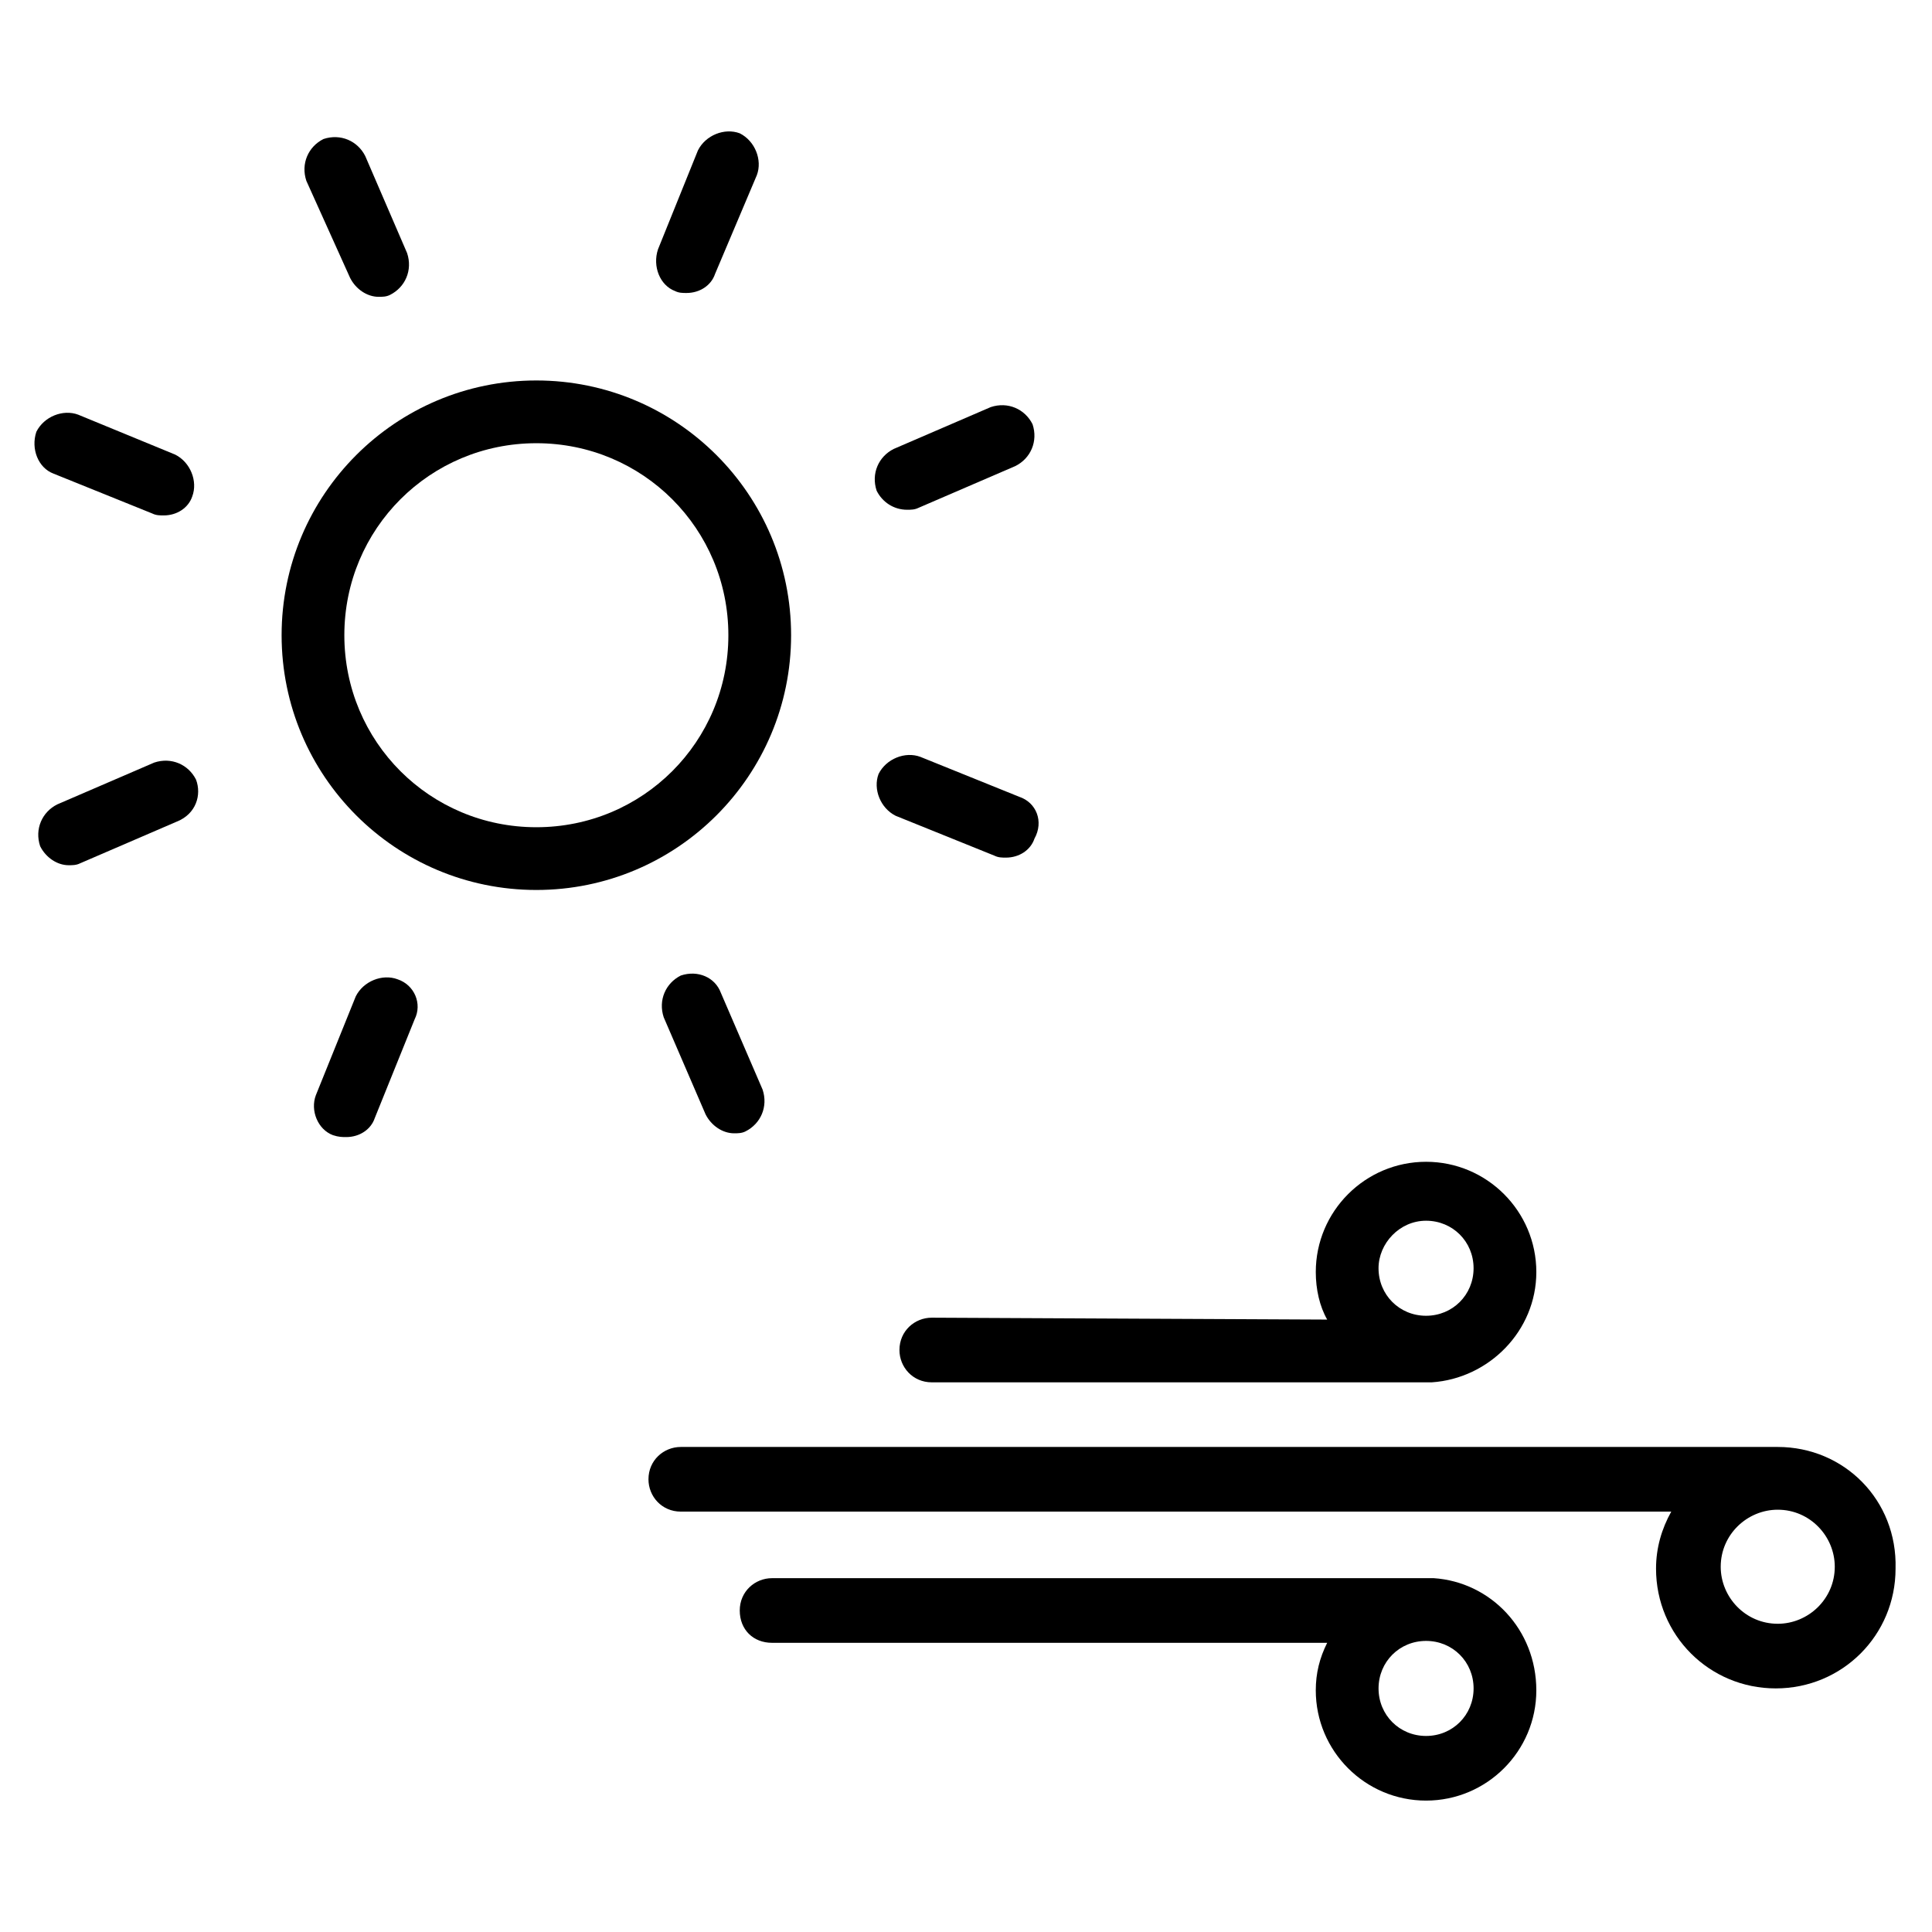 <?xml version="1.0" encoding="UTF-8"?>
<!-- Uploaded to: SVG Repo, www.svgrepo.com, Generator: SVG Repo Mixer Tools -->
<svg fill="#000000" width="800px" height="800px" version="1.1" viewBox="144 144 512 512" xmlns="http://www.w3.org/2000/svg">
 <g>
  <path d="m353.65 312.34c0-37.281-30.23-67.512-67.512-67.512s-67.508 30.23-67.508 67.512 30.227 67.512 67.508 67.512 67.512-30.23 67.512-67.512zm-67.512 50.883c-28.215 0-50.883-22.672-50.883-50.883 0-28.215 22.672-50.883 50.883-50.883 28.215-0.004 50.887 22.668 50.887 50.883 0 28.215-22.672 50.883-50.887 50.883z"/>
  <path d="m322.91 221.14c1.008 0.504 2.016 0.504 3.023 0.504 3.527 0 6.551-2.016 7.559-5.039l11.082-26.195c1.512-4.031-0.504-9.07-4.535-11.082-4.031-1.512-9.07 0.504-11.082 4.535l-10.578 26.199c-1.512 4.531 0.504 9.566 4.531 11.078z"/>
  <path d="m249.36 403.52c-4.031-1.512-9.07 0.504-11.082 4.535l-10.578 26.199c-1.512 4.031 0.504 9.07 4.535 10.578 1.508 0.504 2.516 0.504 3.523 0.504 3.527 0 6.551-2.016 7.559-5.039l10.578-26.199c2.016-4.027 0-9.066-4.535-10.578z"/>
  <path d="m414.11 355.16-26.199-10.582c-4.031-1.512-9.07 0.504-11.082 4.535-1.512 4.031 0.504 9.07 4.535 11.082l26.199 10.578c1.008 0.504 2.016 0.504 3.023 0.504 3.527 0 6.551-2.016 7.559-5.039 2.516-4.527 0.5-9.566-4.035-11.078z"/>
  <path d="m158.17 269.51 26.199 10.578c1.008 0.504 2.016 0.504 3.023 0.504 3.527 0 6.551-2.016 7.559-5.039 1.512-4.031-0.504-9.07-4.535-11.082l-25.699-10.578c-4.031-1.512-9.07 0.504-11.082 4.535-1.512 4.531 0.504 9.57 4.535 11.082z"/>
  <path d="m324.43 402.52c-4.031 2.016-6.047 6.551-4.535 11.082l11.082 25.695c1.512 3.023 4.535 5.039 7.559 5.039 1.008 0 2.016 0 3.023-0.504 4.031-2.016 6.047-6.551 4.535-11.082l-11.082-25.695c-1.512-4.031-6.047-6.043-10.582-4.535z"/>
  <path d="m236.77 217.62c1.512 3.023 4.535 5.039 7.559 5.039 1.008 0 2.016 0 3.023-0.504 4.031-2.016 6.047-6.551 4.535-11.082l-11.082-25.695c-2.016-4.031-6.551-6.047-11.082-4.535-4.031 2.016-6.047 6.551-4.535 11.082z"/>
  <path d="m384.38 279.09c1.008 0 2.016 0 3.023-0.504l25.695-11.082c4.031-2.016 6.047-6.551 4.535-11.082-2.016-4.031-6.551-6.047-11.082-4.535l-25.695 11.082c-4.031 2.016-6.047 6.551-4.535 11.082 1.512 3.023 4.535 5.039 8.059 5.039z"/>
  <path d="m184.87 346.09-25.695 11.082c-4.031 2.016-6.047 6.551-4.535 11.082 1.512 3.023 4.535 5.039 7.559 5.039 1.008 0 2.016 0 3.023-0.504l25.695-11.082c5.039-2.016 6.551-7.055 5.039-11.082-2.016-4.031-6.551-6.047-11.086-4.535z"/>
  <path d="m390.93 493.2c-4.535 0-8.566 3.527-8.566 8.566 0 4.535 3.527 8.566 8.566 8.566h130.99 1.512c15.113-1.008 27.711-13.602 27.711-29.223 0-16.121-13.098-29.223-29.223-29.223-16.121 0-29.223 13.098-29.223 29.223 0 4.535 1.008 9.07 3.023 12.594zm130.99-25.695c7.055 0 12.594 5.543 12.594 12.594 0 7.055-5.543 12.594-12.594 12.594-7.055 0-12.594-5.543-12.594-12.594-0.004-6.547 5.539-12.594 12.594-12.594z"/>
  <path d="m523.94 562.23h-1.512-173.82c-4.535 0-8.566 3.527-8.566 8.566 0 5.039 3.527 8.566 8.566 8.566l147.11-0.004c-2.016 4.031-3.023 8.062-3.023 12.594 0 16.121 13.098 29.223 29.223 29.223 16.121 0 29.223-13.098 29.223-29.223-0.004-16.121-12.094-28.715-27.207-29.723zm-2.016 41.816c-7.055 0-12.594-5.543-12.594-12.594 0-7.055 5.543-12.594 12.594-12.594 7.055 0 12.594 5.543 12.594 12.594s-5.543 12.594-12.594 12.594z"/>
  <path d="m615.12 527.46h-1.512-289.19c-4.535 0-8.566 3.527-8.566 8.566 0 4.535 3.527 8.566 8.566 8.566h262.48c-2.519 4.535-4.031 9.574-4.031 15.113 0 17.633 14.105 31.738 31.738 31.738 17.633 0 31.738-14.105 31.738-31.738 0.508-18.137-13.598-32.246-31.23-32.246zm0 46.855c-8.566 0-15.113-7.055-15.113-15.113 0-8.566 7.055-15.113 15.113-15.113 8.566 0 15.113 7.055 15.113 15.113 0 8.562-7.051 15.113-15.113 15.113z"/>
 </g>
</svg>